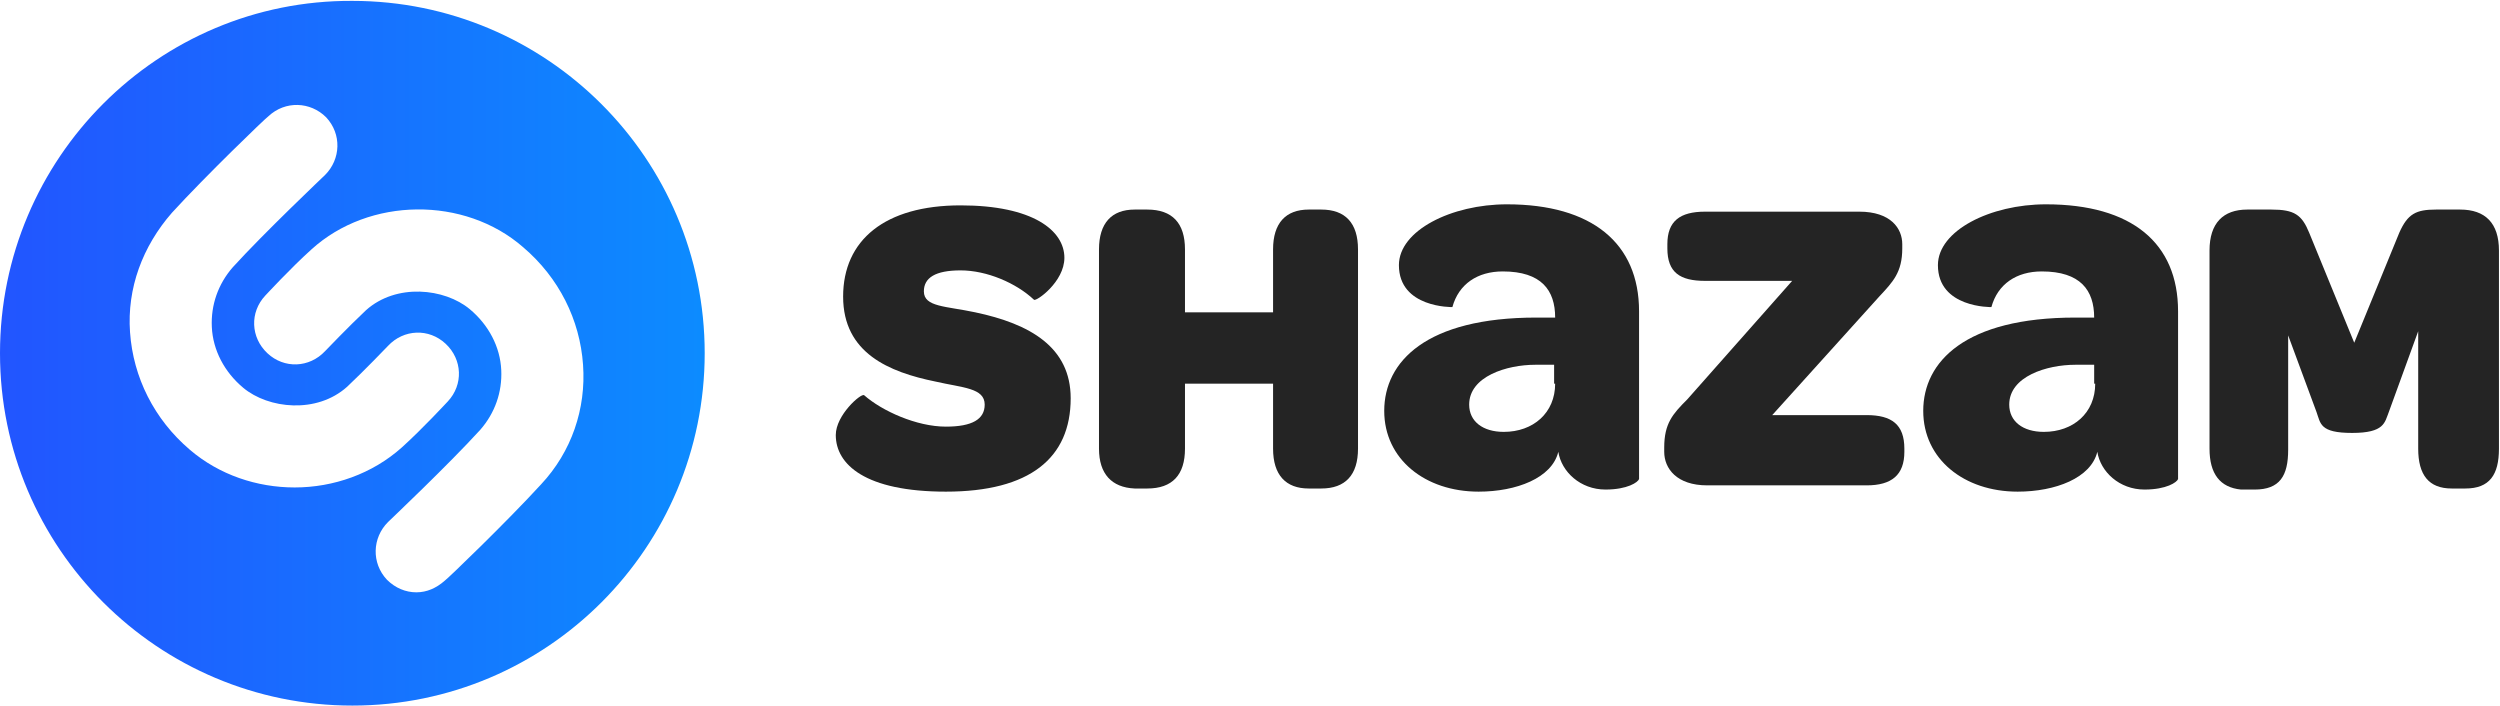 <?xml version="1.0" encoding="UTF-8" standalone="yes"?>
<svg version="1.1" id="svg3336" xmlns:cc="http://creativecommons.org/ns#" xmlns:dc="http://purl.org/dc/elements/1.1/" xmlns:rdf="http://www.w3.org/1999/02/22-rdf-syntax-ns#" xmlns:svg="http://www.w3.org/2000/svg" xmlns="http://www.w3.org/2000/svg" xmlns:xlink="http://www.w3.org/1999/xlink" x="0px" y="0px" viewBox="0 0 298 84.1" style="enable-background:new 0 0 298 84.1;" xml:space="preserve">
  <style type="text/css">
	.st0{fill:#242424;}
	.st1{fill:url(#SVGID_1_);}
</style>
  <g id="g3344" transform="matrix(1.25,0,0,-1.25,-240.25,333.855)">
    <g>
      <path id="path3356" class="st0" d="M271.9,225.6c0,1.9,2.4,4,2.7,3.8c1.7-1.5,5-3,7.8-3c2.5,0,3.7,0.7,3.7,2.1&#xA;&#x9;&#x9;&#x9;c0,1.6-2.1,1.6-4.7,2.2c-4.4,0.9-8.8,2.7-8.8,8.1c0,5.4,4,8.7,11.2,8.7c6.9,0,9.9-2.4,9.9-5c0-2.3-2.7-4.2-2.9-4&#xA;&#x9;&#x9;&#x9;c-1.7,1.6-4.5,2.8-7,2.8c-2.4,0-3.5-0.7-3.5-2c0-1.5,2.1-1.4,4.9-2c5.2-1.1,9.1-3.3,9.1-8.2c0-5.7-3.9-8.9-11.9-8.9&#xA;&#x9;&#x9;&#x9;C274.7,220.2,271.9,222.8,271.9,225.6"/>
      <path id="path3360" class="st0" d="M297,224.3v19c0,2.5,1.2,3.8,3.4,3.8h1.2c2.4,0,3.6-1.3,3.6-3.8v-6h8.4v6&#xA;&#x9;&#x9;&#x9;c0,2.5,1.2,3.8,3.4,3.8h1.2c2.3,0,3.5-1.3,3.5-3.8v-19c0-2.5-1.2-3.8-3.5-3.8H317c-2.2,0-3.4,1.3-3.4,3.8v6.2h-8.4v-6.2&#xA;&#x9;&#x9;&#x9;c0-2.5-1.2-3.8-3.6-3.8h-1.2C298.2,220.6,297,221.9,297,224.3"/>
      <path id="path3368" class="st0" d="M340.5,230.5c0-2.8-2.1-4.6-4.9-4.6c-2,0-3.3,1-3.3,2.6c0,2.7,3.6,3.8,6.3,3.8h1.8v-1.8H340.5z&#xA;&#x9;&#x9;&#x9; M335.9,247.6c-5.3,0-10.3-2.5-10.3-5.8c0-4.1,5.1-4,5.1-4c0.6,2.2,2.4,3.4,4.8,3.4c3.7,0,5-1.8,5-4.4h-1.8&#xA;&#x9;&#x9;&#x9;c-10.5,0-14.5-4.2-14.5-8.9c0-4.6,3.9-7.7,9-7.7c3.6,0,7,1.3,7.6,3.8c0.3-1.9,2.1-3.6,4.5-3.6c2.1,0,3.1,0.7,3.2,1v16&#xA;&#x9;&#x9;&#x9;C348.5,243.9,344,247.6,335.9,247.6"/>
      <path id="path3364" class="st0" d="M350.9,224v0.4c0,2.3,0.8,3.2,2.2,4.6l10,11.3h-8.3c-2.4,0-3.6,0.8-3.6,3.1v0.4&#xA;&#x9;&#x9;&#x9;c0,2.2,1.2,3.1,3.6,3.1h14.7c3,0,4.1-1.6,4.1-3.1v-0.4c0-2.3-0.9-3.2-2.2-4.6l-10.2-11.3h9c2.4,0,3.6-0.9,3.6-3.2V224&#xA;&#x9;&#x9;&#x9;c0-2.2-1.2-3.2-3.6-3.2H355C352.1,220.8,350.9,222.4,350.9,224"/>
      <path id="path3372" class="st0" d="M392,230.5c0-2.8-2.1-4.6-4.9-4.6c-2,0-3.3,1-3.3,2.6c0,2.7,3.6,3.8,6.3,3.8h1.8v-1.8H392z&#xA;&#x9;&#x9;&#x9; M387.3,247.6c-5.3,0-10.3-2.5-10.3-5.8c0-4.1,5.1-4,5.1-4c0.6,2.2,2.4,3.4,4.8,3.4c3.7,0,5-1.8,5-4.4h-1.8&#xA;&#x9;&#x9;&#x9;c-10.5,0-14.5-4.2-14.5-8.9c0-4.6,3.9-7.7,9-7.7c3.6,0,7,1.3,7.6,3.8c0.3-1.9,2.1-3.6,4.5-3.6c2.1,0,3.1,0.7,3.2,1v16&#xA;&#x9;&#x9;&#x9;C399.9,243.9,395.5,247.6,387.3,247.6"/>
      <path id="path3376" class="st0" d="M402.9,224.3v18.9c0,2.6,1.3,3.9,3.6,3.9h2.3c2.2,0,2.9-0.5,3.6-2.2l4.3-10.5l4.3,10.5&#xA;&#x9;&#x9;&#x9;c0.8,1.8,1.6,2.2,3.5,2.2h2.3c2.4,0,3.7-1.3,3.7-3.9v-18.9c0-2.5-0.9-3.8-3.2-3.8H426c-2.2,0-3.2,1.3-3.2,3.8v11.2l-2.8-7.7&#xA;&#x9;&#x9;&#x9;c-0.4-1-0.4-2-3.5-2s-3,0.9-3.4,2l-2.7,7.3v-10.9c0-2.5-0.8-3.8-3.2-3.8h-1.3C403.9,220.6,402.9,221.9,402.9,224.3"/>
    </g>
    <linearGradient id="SVGID_1_" gradientUnits="userSpaceOnUse" x1="192.2" y1="233.4" x2="297.33" y2="233.4">
      <stop offset="0" style="stop-color:#2255FF"/>
      <stop offset="1" style="stop-color:#00AAFF"/>
    </linearGradient>
    <path class="st1" d="M225.8,267c-18.5,0.1-33.6-15-33.6-33.6s15.1-33.6,33.6-33.6c18.6,0,33.6,15.1,33.6,33.6&#xA;&#x9;&#x9;C259.4,252,244.3,267,225.8,267z M220.3,220.6c-3.6,0-7.2,1.2-10,3.6c-3.4,2.9-5.4,6.9-5.7,11.2c-0.3,4.2,1.2,8.2,4,11.4&#xA;&#x9;&#x9;c3.2,3.5,8.9,9,9.2,9.2c1.6,1.5,4,1.4,5.5-0.1c1.5-1.6,1.4-4-0.1-5.5c-0.1-0.1-5.8-5.5-8.8-8.8c-1.4-1.6-2.1-3.6-2-5.7&#xA;&#x9;&#x9;c0.1-2.2,1.2-4.3,3-5.8c2.4-2,7-2.5,9.9,0.1c1.7,1.6,3.8,3.8,3.9,3.9c1.5,1.6,3.9,1.7,5.5,0.2c1.6-1.5,1.7-3.9,0.2-5.5&#xA;&#x9;&#x9;c-0.1-0.1-2.4-2.6-4.4-4.4C227.7,221.9,224,220.6,220.3,220.6z M243.8,220.9c-3.2-3.5-8.9-9-9.2-9.2c-0.8-0.7-1.7-1.1-2.7-1.1&#xA;&#x9;&#x9;s-2,0.4-2.8,1.2c-1.5,1.6-1.4,4,0.1,5.5c0.1,0.1,5.8,5.5,8.8,8.8c1.4,1.6,2.1,3.6,2,5.7c-0.1,2.2-1.2,4.3-3,5.8&#xA;&#x9;&#x9;c-2.4,2-7,2.5-9.9-0.1c-1.7-1.6-3.8-3.8-3.9-3.9c-1.5-1.6-3.9-1.7-5.5-0.2c-1.6,1.5-1.7,3.9-0.2,5.5c0.1,0.1,2.4,2.6,4.4,4.4&#xA;&#x9;&#x9;c5.5,5,14.6,5.1,20.2,0.2c3.4-2.9,5.4-6.9,5.7-11.2C248.1,228.1,246.7,224,243.8,220.9z"/>
  </g>
</svg>